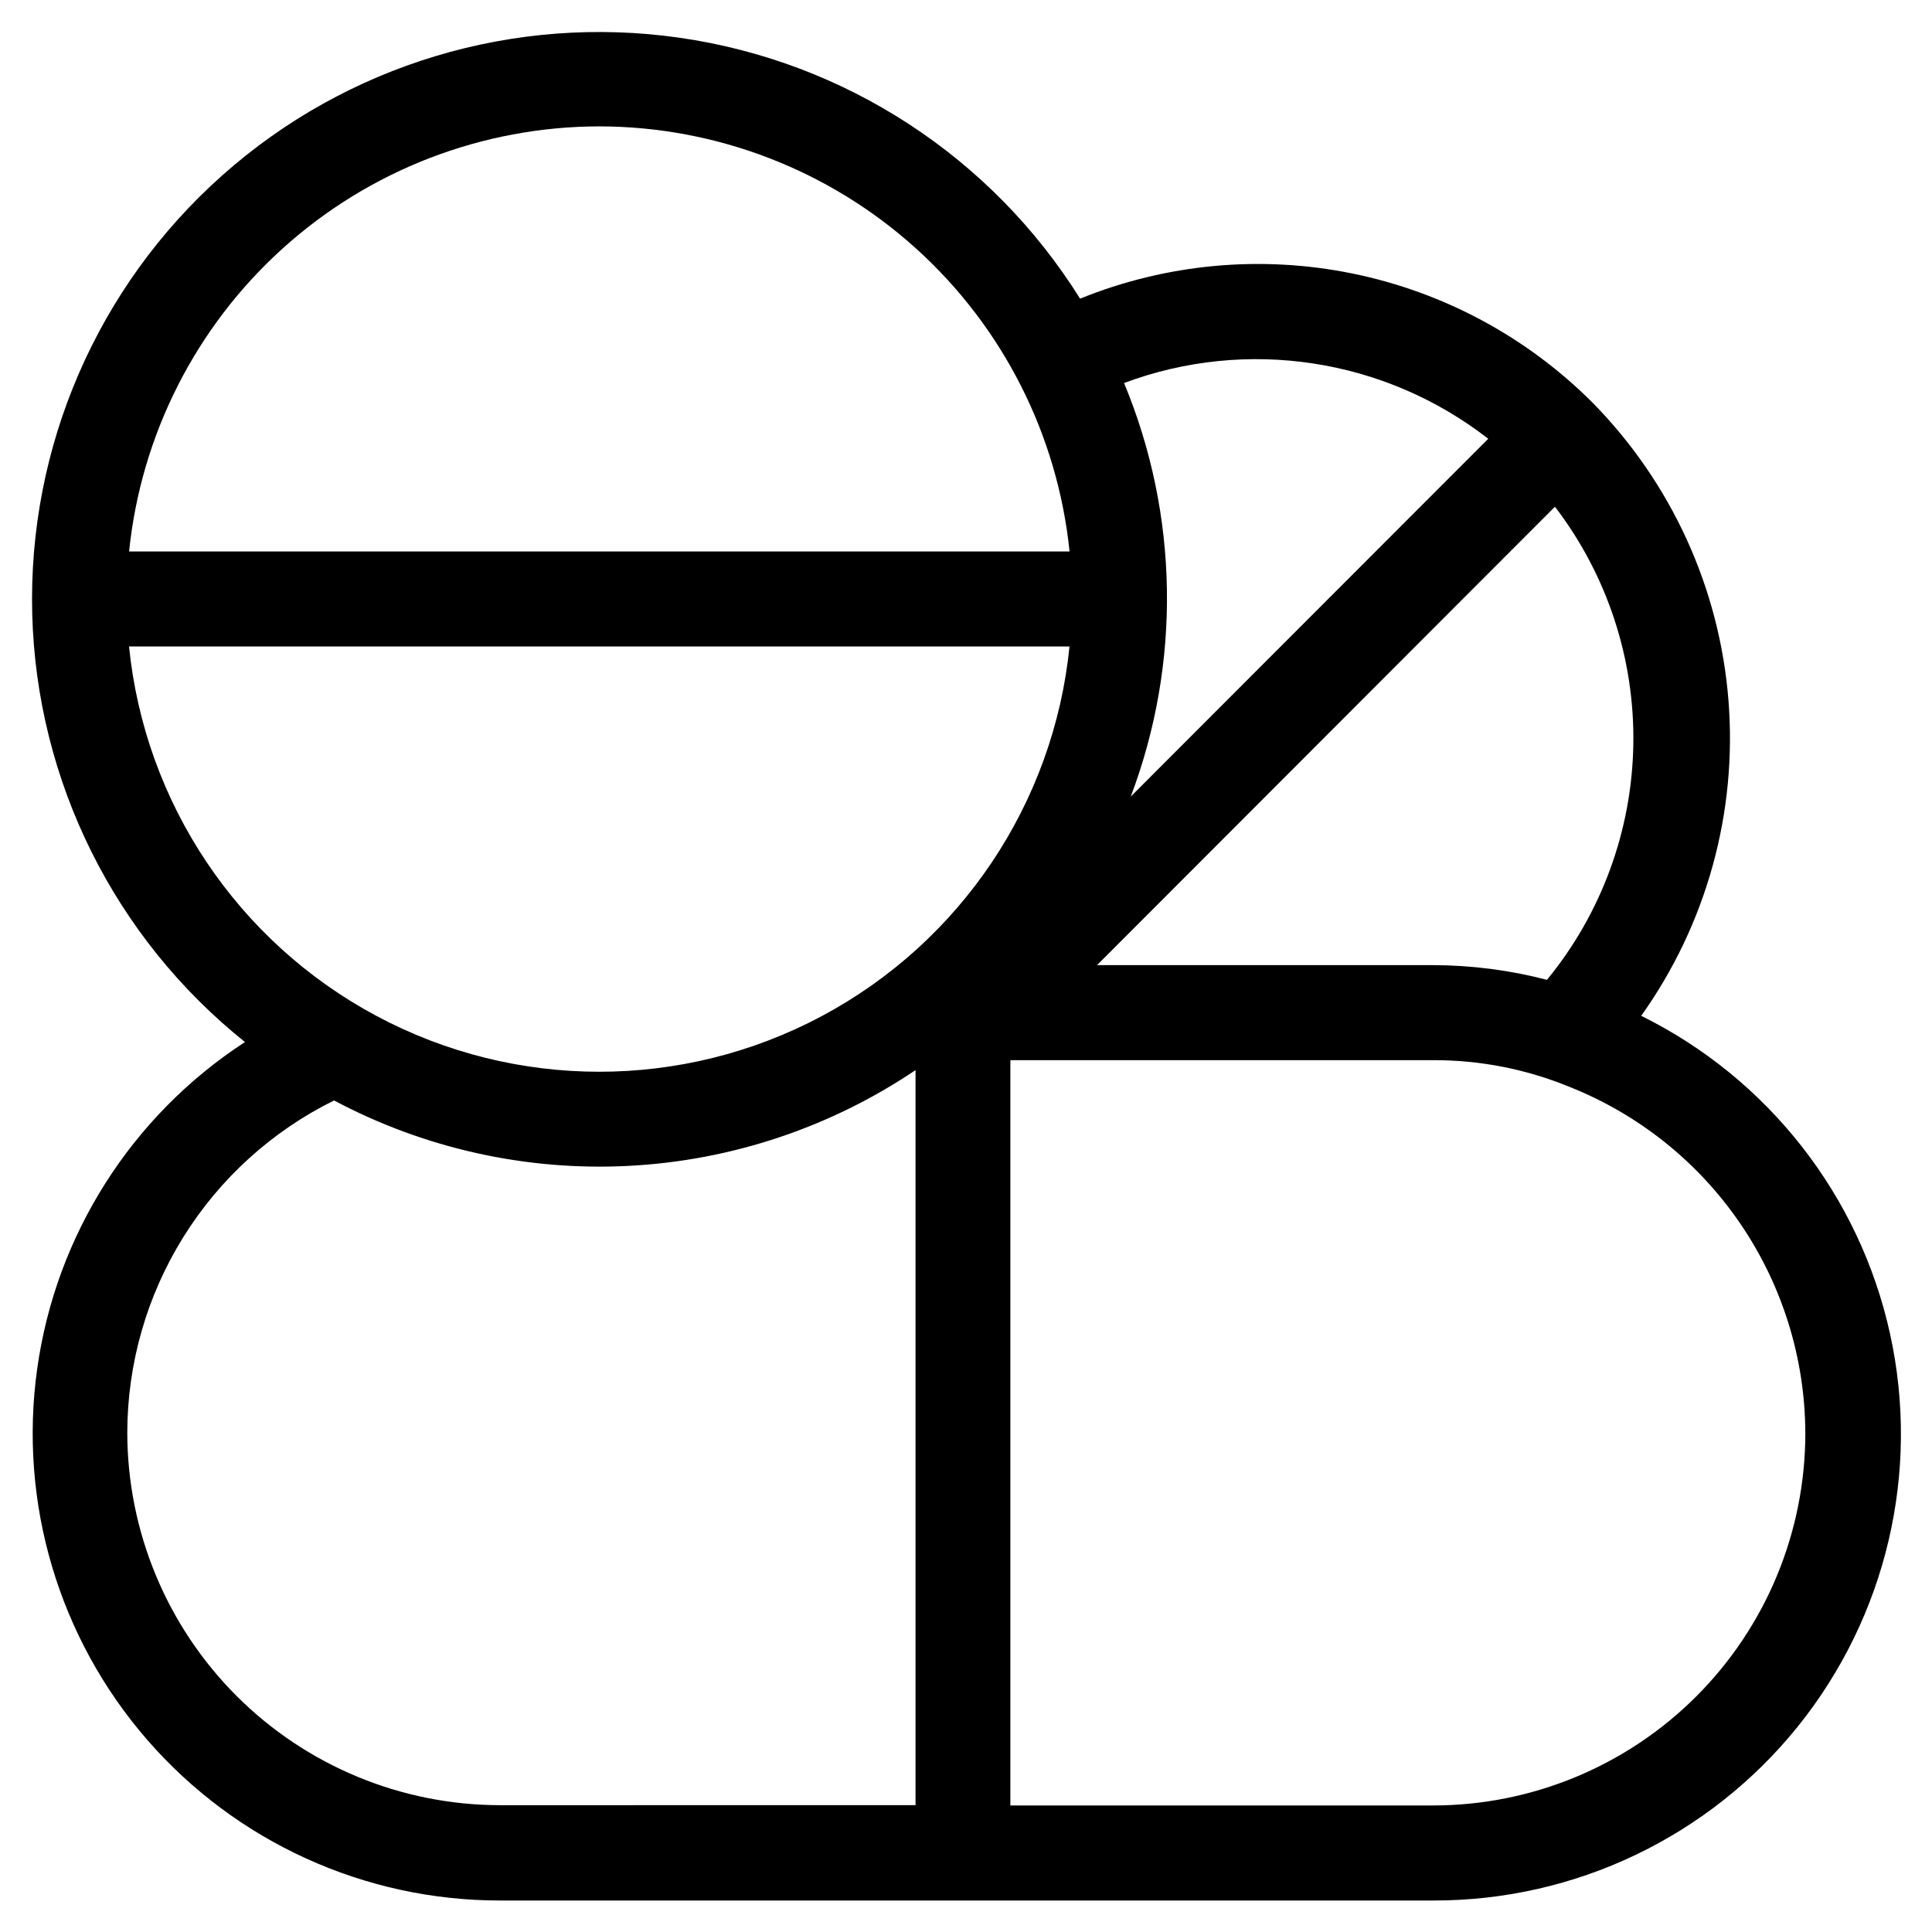<?xml version="1.0" encoding="UTF-8"?>
<!-- Uploaded to: ICON Repo, www.svgrepo.com, Generator: ICON Repo Mixer Tools -->
<svg fill="#000000" width="800px" height="800px" version="1.1" viewBox="144 144 512 512" xmlns="http://www.w3.org/2000/svg">
 <path d="m208.92 420.15c-30.023 19.539-50.109 51.129-55.066 86.605-4.957 35.477 5.699 71.359 29.215 98.383 23.52 27.02 57.59 42.527 93.41 42.516h247.36c37.508 0.086 73.023-16.855 96.559-46.062 23.535-29.207 32.539-67.516 24.477-104.14-8.062-36.633-32.316-67.625-65.938-84.25 17.305-24.293 25.492-53.902 23.121-83.633-2.367-29.727-15.137-57.668-36.066-78.914-17.426-17.414-39.594-29.312-63.738-34.203s-49.195-2.562-72.023 6.695c-23.457-37.555-62.285-62.852-106.11-69.141-43.828-6.289-88.199 7.07-121.27 36.512-33.074 29.441-51.48 71.969-50.309 116.23 1.172 44.262 21.805 85.754 56.391 113.41zm-30.719-104.83h249.23c-4.18 41.559-28.805 78.293-65.652 97.957-36.852 19.664-81.074 19.664-117.93 0-36.848-19.664-61.473-56.398-65.656-97.957zm-0.469 208.38c0.02-18.324 5.164-36.281 14.844-51.844 9.684-15.559 23.523-28.105 39.953-36.223 24.004 12.758 51.02 18.75 78.164 17.332 27.145-1.418 53.391-10.188 75.934-25.375v194.8l-110.15 0.004c-26.172-0.031-51.262-10.438-69.773-28.941-18.508-18.5-28.93-43.586-28.973-69.758zm444.7 0c0.023 26.199-10.371 51.332-28.895 69.855-18.523 18.527-43.652 28.926-69.852 28.91h-111.93v-197.51h111.86c12.418-0.062 24.73 2.328 36.223 7.039 18.398 7.285 34.191 19.918 45.348 36.262 11.156 16.348 17.16 35.656 17.242 55.445zm-68.469-120.04v0.004c-9.871-2.566-20.027-3.875-30.227-3.898h-89.008l121.35-121.48c13.832 18.078 21.152 40.301 20.77 63.059-0.387 22.762-8.449 44.723-22.887 62.324zm-15.566-143.38-94.734 94.82c13.387-35.426 12.75-74.625-1.777-109.6 32.555-12.148 69.082-6.555 96.512 14.777zm-235.56-82.789c31.023 0.039 60.93 11.578 83.945 32.383 23.016 20.809 37.5 49.402 40.66 80.266h-249.23c3.164-30.863 17.652-59.465 40.668-80.27 23.02-20.805 52.934-32.344 83.961-32.379z"/>
</svg>